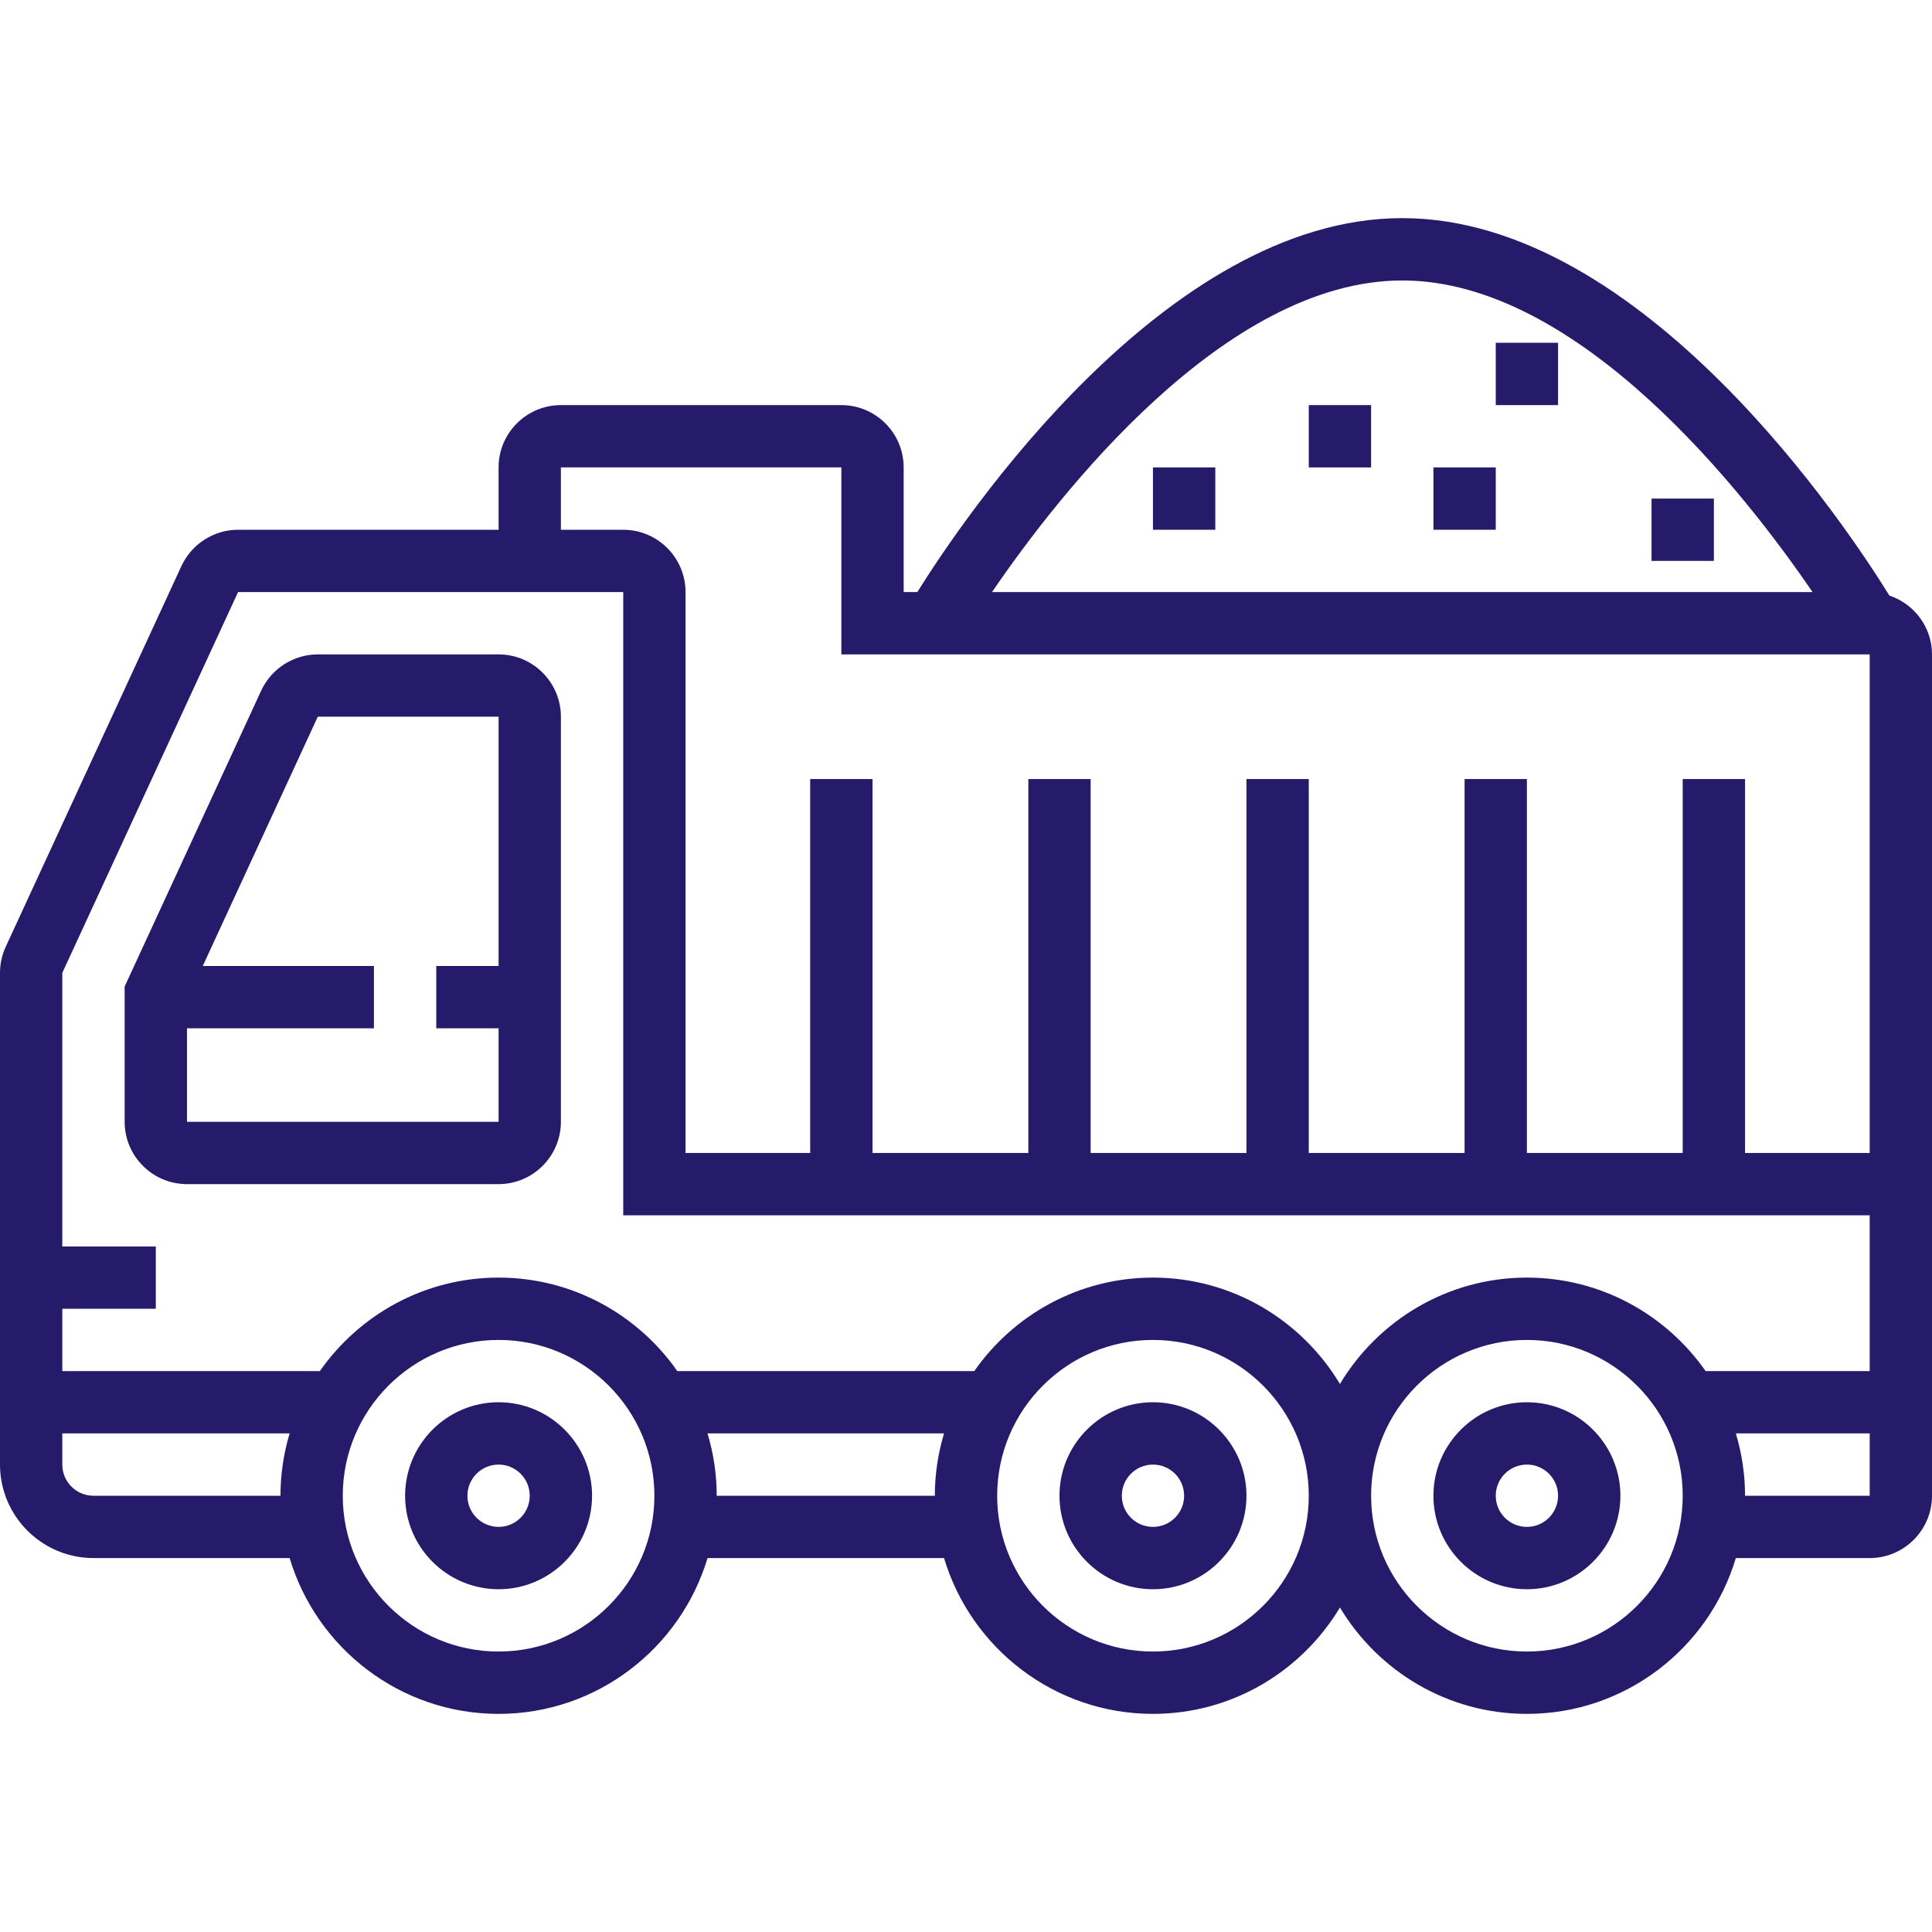 <svg width="60" height="60" viewBox="0 0 60 60" fill="none" xmlns="http://www.w3.org/2000/svg">
<path d="M58.676 18.495C57.404 16.435 51.037 6.774 43.548 6.774C36.184 6.774 29.904 16.119 28.488 18.387H28.064V14.516C28.064 13.449 27.197 12.581 26.129 12.581H17.419C16.352 12.581 15.484 13.449 15.484 14.516V16.452H7.394C6.643 16.452 5.953 16.893 5.636 17.576L0.178 29.402C0.06 29.657 0 29.93 0 30.213V45.484C0 47.084 1.303 48.387 2.903 48.387H8.995C9.83 51.181 12.422 53.226 15.484 53.226C18.546 53.226 21.137 51.181 21.973 48.387H29.318C30.153 51.181 32.745 53.226 35.806 53.226C38.272 53.226 40.427 51.897 41.613 49.923C42.798 51.897 44.953 53.226 47.419 53.226C50.481 53.226 53.073 51.181 53.908 48.387H58.065C59.132 48.387 60 47.519 60 46.452V20.323C60 19.47 59.443 18.753 58.676 18.495ZM43.548 8.71C49.063 8.71 54.23 15.37 56.29 18.387H30.808C32.867 15.37 38.034 8.71 43.548 8.71ZM8.71 46.452H2.903C2.369 46.452 1.935 46.018 1.935 45.484V44.516H8.995C8.811 45.13 8.71 45.779 8.71 46.452ZM15.484 51.29C12.816 51.29 10.645 49.12 10.645 46.452C10.645 43.783 12.816 41.613 15.484 41.613C18.152 41.613 20.323 43.783 20.323 46.452C20.323 49.12 18.152 51.29 15.484 51.29ZM29.032 46.452H22.258C22.258 45.779 22.157 45.13 21.973 44.516H29.318C29.134 45.13 29.032 45.779 29.032 46.452ZM35.806 51.29C33.138 51.29 30.968 49.12 30.968 46.452C30.968 43.783 33.138 41.613 35.806 41.613C38.474 41.613 40.645 43.783 40.645 46.452C40.645 49.12 38.474 51.29 35.806 51.29ZM47.419 51.29C44.751 51.29 42.581 49.12 42.581 46.452C42.581 43.783 44.751 41.613 47.419 41.613C50.087 41.613 52.258 43.783 52.258 46.452C52.258 49.12 50.087 51.29 47.419 51.29ZM58.065 46.452H54.194C54.194 45.779 54.092 45.13 53.908 44.516H58.065V46.452ZM58.065 42.581H52.97C51.744 40.828 49.715 39.677 47.419 39.677C44.953 39.677 42.798 41.006 41.613 42.98C40.427 41.006 38.272 39.677 35.806 39.677C33.511 39.677 31.482 40.828 30.256 42.581H21.035C19.809 40.828 17.779 39.677 15.484 39.677C13.188 39.677 11.159 40.828 9.933 42.581H1.935V40.645H4.839V38.71H1.935V30.213L7.394 18.387H19.355V37.742H58.065V42.581ZM58.065 35.806H54.194V24.194H52.258V35.806H47.419V24.194H45.484V35.806H40.645V24.194H38.71V35.806H33.871V24.194H31.936V35.806H27.097V24.194H25.161V35.806H21.29V18.387C21.29 17.32 20.422 16.452 19.355 16.452H17.419V14.516H26.129V20.323H58.065V35.806Z" fill="#251B6A"/>
<path d="M15.484 20.323H9.869C9.118 20.323 8.429 20.764 8.112 21.447L3.871 30.637V34.839C3.871 35.906 4.739 36.774 5.807 36.774H15.484C16.551 36.774 17.419 35.906 17.419 34.839V22.258C17.419 21.191 16.551 20.323 15.484 20.323ZM15.484 30H13.549V31.935H15.484V34.839H5.807V31.935H11.613V30H6.297L9.869 22.258H15.484V30Z" fill="#251B6A"/>
<path d="M15.484 43.548C13.883 43.548 12.581 44.851 12.581 46.452C12.581 48.052 13.883 49.355 15.484 49.355C17.084 49.355 18.387 48.052 18.387 46.452C18.387 44.851 17.084 43.548 15.484 43.548ZM15.484 47.419C14.95 47.419 14.516 46.986 14.516 46.452C14.516 45.917 14.95 45.484 15.484 45.484C16.018 45.484 16.451 45.917 16.451 46.452C16.451 46.986 16.018 47.419 15.484 47.419Z" fill="#251B6A"/>
<path d="M47.419 43.548C45.819 43.548 44.516 44.851 44.516 46.452C44.516 48.052 45.819 49.355 47.419 49.355C49.02 49.355 50.323 48.052 50.323 46.452C50.323 44.851 49.02 43.548 47.419 43.548ZM47.419 47.419C46.885 47.419 46.452 46.986 46.452 46.452C46.452 45.917 46.885 45.484 47.419 45.484C47.953 45.484 48.387 45.917 48.387 46.452C48.387 46.986 47.953 47.419 47.419 47.419Z" fill="#251B6A"/>
<path d="M35.806 43.548C34.206 43.548 32.903 44.851 32.903 46.452C32.903 48.052 34.206 49.355 35.806 49.355C37.407 49.355 38.71 48.052 38.71 46.452C38.71 44.851 37.407 43.548 35.806 43.548ZM35.806 47.419C35.272 47.419 34.839 46.986 34.839 46.452C34.839 45.917 35.272 45.484 35.806 45.484C36.341 45.484 36.774 45.917 36.774 46.452C36.774 46.986 36.341 47.419 35.806 47.419Z" fill="#251B6A"/>
<path d="M48.387 10.645H46.452V12.581H48.387V10.645Z" fill="#251B6A"/>
<path d="M53.226 15.484H51.29V17.419H53.226V15.484Z" fill="#251B6A"/>
<path d="M46.452 14.516H44.516V16.452H46.452V14.516Z" fill="#251B6A"/>
<path d="M42.581 12.581H40.645V14.516H42.581V12.581Z" fill="#251B6A"/>
<path d="M37.742 14.516H35.806V16.452H37.742V14.516Z" fill="#251B6A"/>
</svg>
